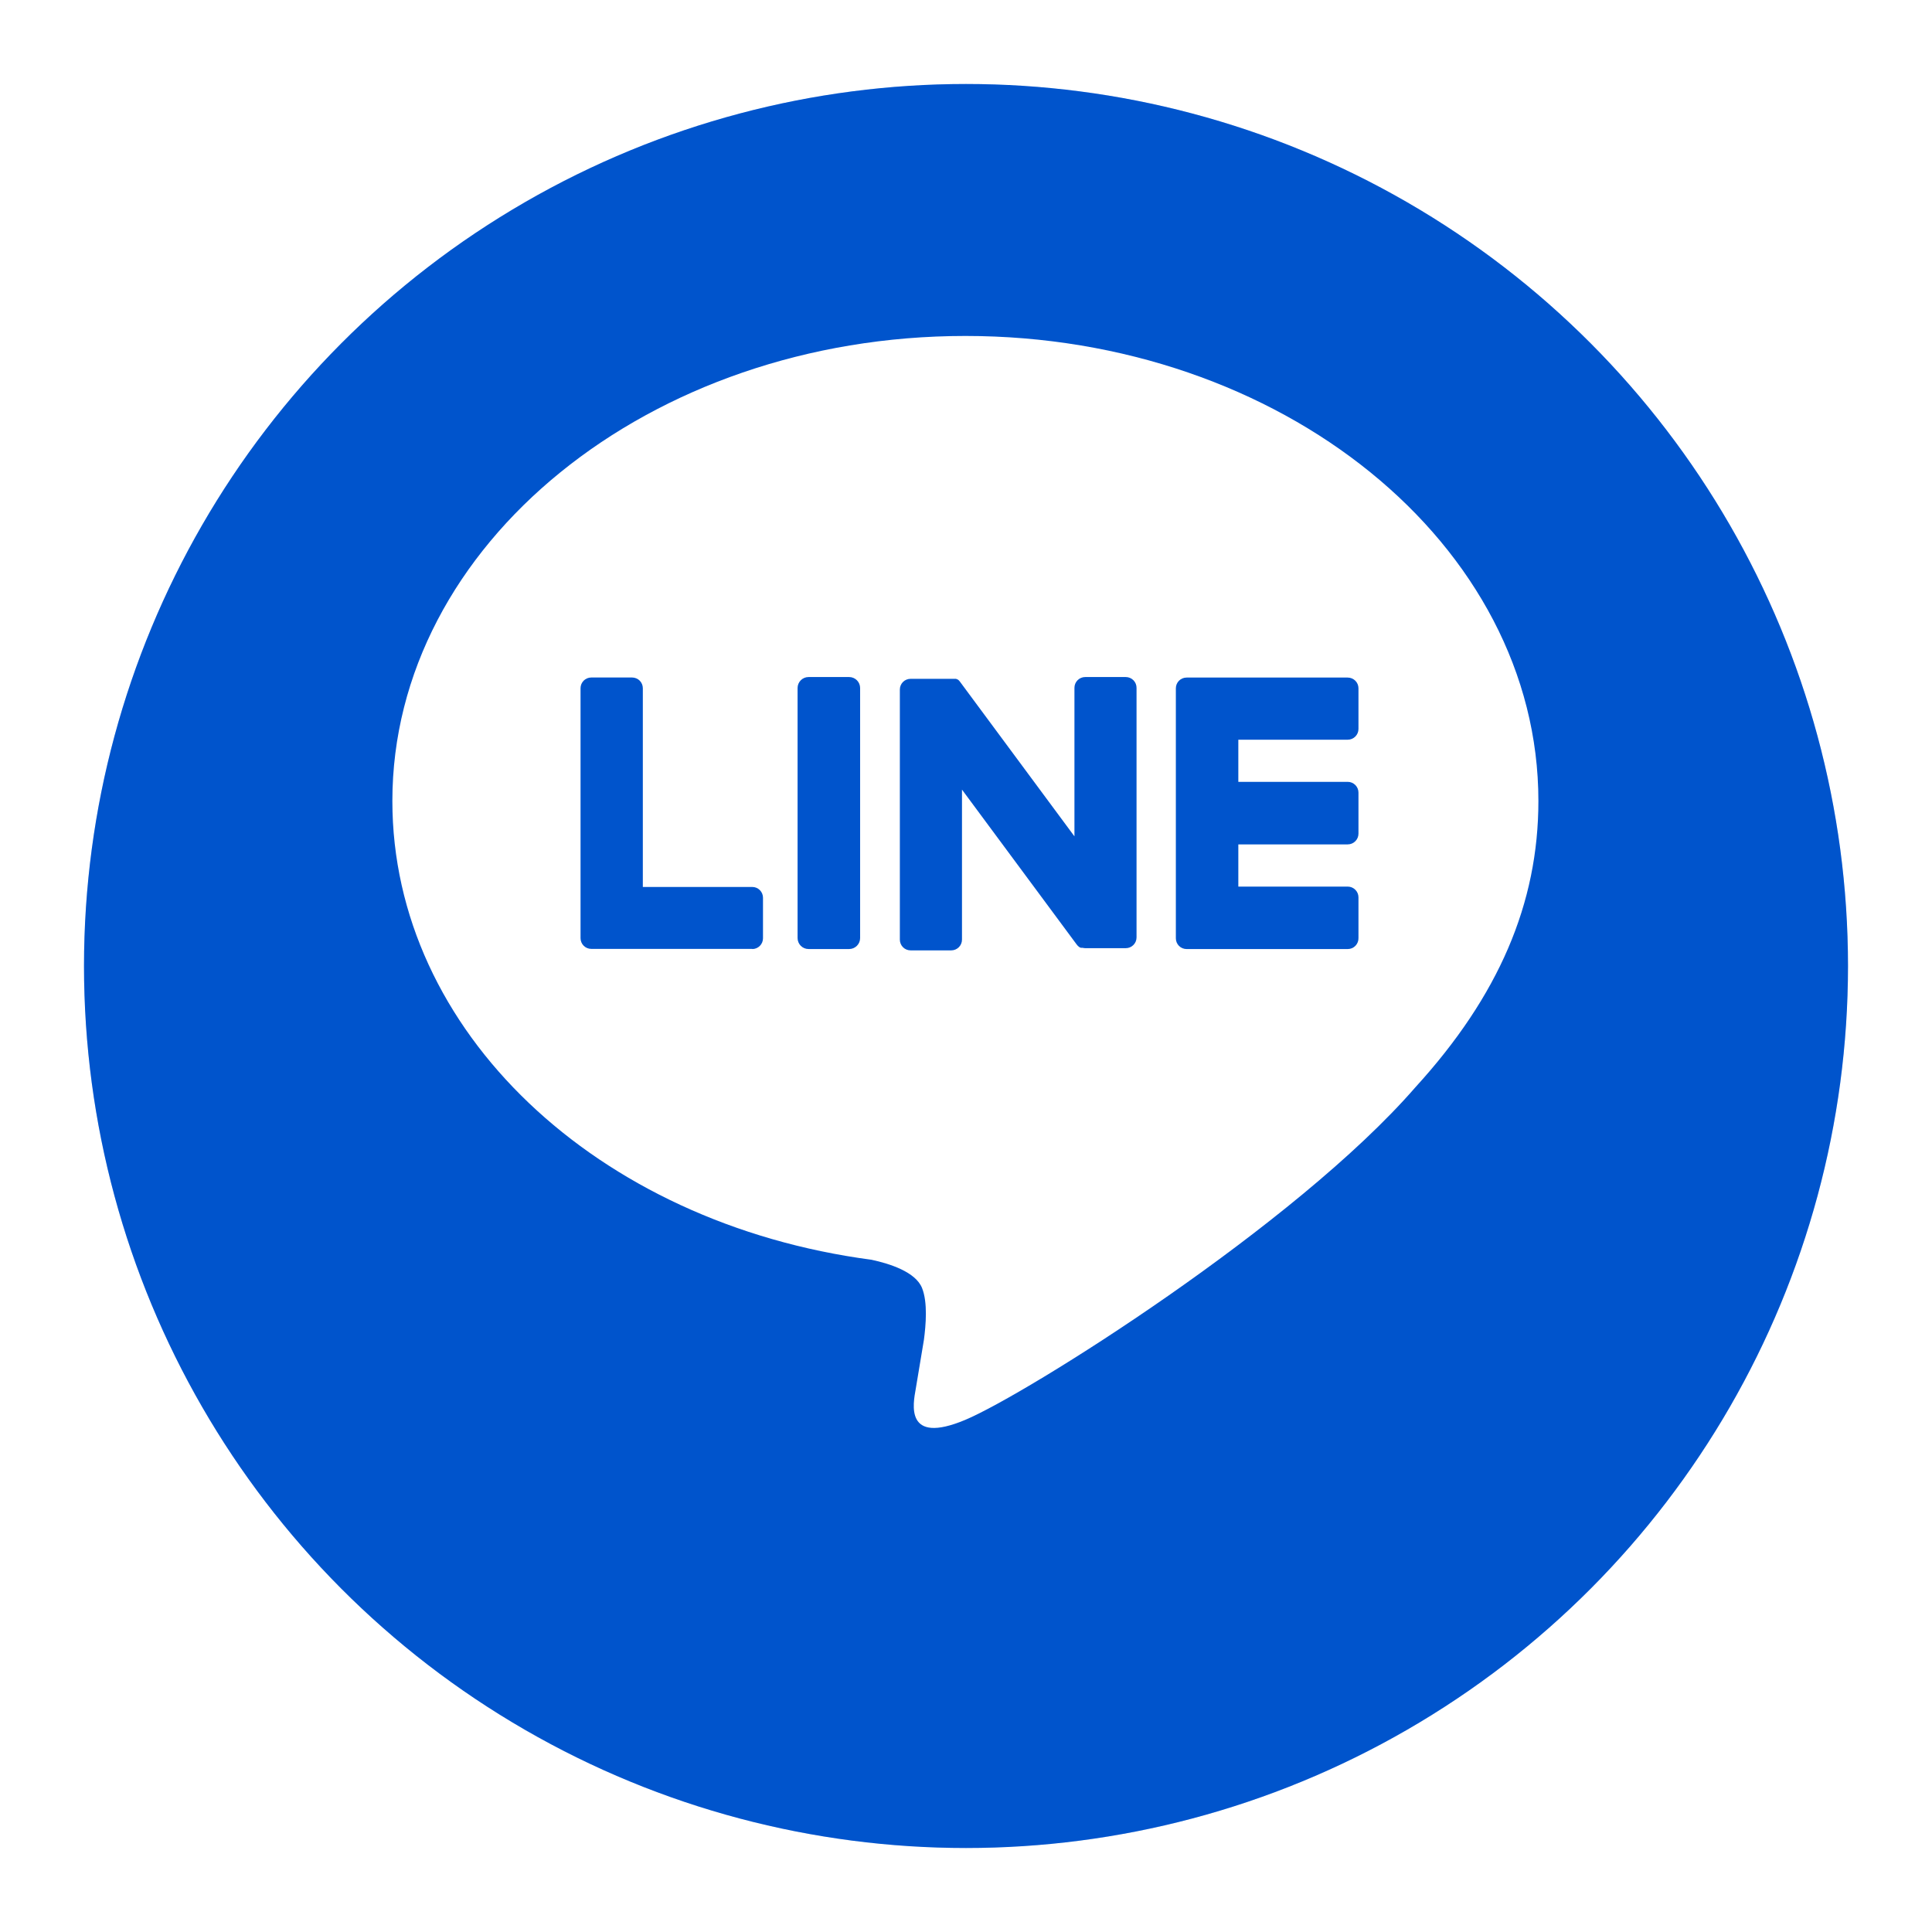 <svg width="92" height="92" viewBox="0 0 92 92" fill="none" xmlns="http://www.w3.org/2000/svg">
<g filter="url(#filter0_d_2149_2504)">
<circle cx="46" cy="42" r="42" fill="#0069FF"/>
<circle cx="46" cy="42" r="42" fill="black" fill-opacity="0.2"/>
</g>
<path d="M73.257 38.142C73.257 25.932 61.017 15.998 45.971 15.998C30.924 15.998 18.684 25.932 18.684 38.142C18.684 49.088 28.402 58.257 41.502 59.989C42.392 60.181 43.602 60.574 43.907 61.334C44.183 62.025 44.088 63.106 43.996 63.802C43.996 63.802 43.676 65.728 43.607 66.137C43.487 66.828 43.057 68.835 45.971 67.61C48.884 66.385 61.684 58.357 67.408 51.766C71.362 47.431 73.257 43.022 73.257 38.142Z" fill="white"/>
<path d="M64.177 45.193H56.505C56.369 45.193 56.239 45.139 56.143 45.044C56.047 44.947 55.993 44.817 55.993 44.682V32.776C55.993 32.641 56.047 32.51 56.143 32.414C56.239 32.319 56.369 32.265 56.505 32.265H64.177C64.313 32.265 64.443 32.319 64.539 32.414C64.635 32.51 64.689 32.641 64.689 32.776V34.712C64.689 34.848 64.635 34.978 64.539 35.074C64.443 35.17 64.313 35.224 64.177 35.224H58.968V37.231H64.177C64.313 37.231 64.443 37.285 64.539 37.381C64.635 37.477 64.689 37.607 64.689 37.743V39.697C64.689 39.833 64.635 39.963 64.539 40.059C64.443 40.155 64.313 40.209 64.177 40.209H58.968V42.219H64.177C64.313 42.219 64.443 42.273 64.539 42.369C64.635 42.465 64.689 42.595 64.689 42.73V44.664C64.691 44.733 64.68 44.801 64.655 44.865C64.631 44.929 64.593 44.988 64.546 45.037C64.498 45.087 64.441 45.126 64.377 45.153C64.314 45.179 64.246 45.193 64.177 45.193Z" fill="#0054CC"/>
<path d="M35.821 45.193C35.957 45.193 36.087 45.139 36.183 45.043C36.279 44.947 36.333 44.817 36.333 44.681V42.748C36.333 42.612 36.279 42.482 36.183 42.386C36.087 42.29 35.957 42.236 35.821 42.236H30.611V32.773C30.611 32.638 30.557 32.508 30.462 32.411C30.366 32.316 30.235 32.262 30.1 32.262H28.156C28.02 32.262 27.89 32.316 27.794 32.411C27.698 32.508 27.645 32.638 27.645 32.773V44.674C27.645 44.809 27.698 44.94 27.794 45.035C27.89 45.131 28.02 45.185 28.156 45.185H35.829L35.821 45.193Z" fill="#0054CC"/>
<path d="M40.436 32.24H38.502C38.214 32.24 37.98 32.474 37.98 32.762V44.67C37.98 44.958 38.214 45.192 38.502 45.192H40.436C40.724 45.192 40.958 44.958 40.958 44.67V32.762C40.958 32.474 40.724 32.24 40.436 32.24Z" fill="#0054CC"/>
<path d="M53.609 32.24H51.676C51.54 32.24 51.41 32.294 51.314 32.39C51.218 32.486 51.164 32.616 51.164 32.752V39.826L45.717 32.468C45.704 32.448 45.69 32.43 45.673 32.414L45.642 32.383L45.614 32.36H45.599L45.571 32.34H45.556L45.527 32.325H45.51H45.481H45.464H45.433H45.412H45.382H45.361H45.333H43.361C43.225 32.325 43.095 32.379 42.999 32.474C42.904 32.57 42.85 32.7 42.85 32.836V44.744C42.85 44.88 42.904 45.01 42.999 45.106C43.095 45.202 43.225 45.256 43.361 45.256H45.297C45.433 45.256 45.563 45.202 45.659 45.106C45.755 45.01 45.809 44.88 45.809 44.744V37.601L51.264 44.967C51.3 45.019 51.345 45.064 51.397 45.1L51.428 45.12H51.443L51.469 45.133H51.494H51.512H51.548C51.593 45.144 51.639 45.15 51.686 45.151H53.609C53.745 45.151 53.875 45.097 53.971 45.001C54.067 44.905 54.121 44.775 54.121 44.639V32.762C54.122 32.694 54.11 32.626 54.085 32.563C54.06 32.5 54.022 32.442 53.975 32.394C53.927 32.345 53.87 32.306 53.807 32.28C53.745 32.254 53.677 32.24 53.609 32.24Z" fill="#0054CC"/>
<defs>
<filter id="filter0_d_2149_2504" x="0" y="0" width="92" height="92" filterUnits="userSpaceOnUse" color-interpolation-filters="sRGB">
<feFlood flood-opacity="0" result="BackgroundImageFix"/>
<feColorMatrix in="SourceAlpha" type="matrix" values="0 0 0 0 0 0 0 0 0 0 0 0 0 0 0 0 0 0 127 0" result="hardAlpha"/>
<feOffset dy="4"/>
<feGaussianBlur stdDeviation="2"/>
<feComposite in2="hardAlpha" operator="out"/>
<feColorMatrix type="matrix" values="0 0 0 0 0 0 0 0 0 0 0 0 0 0 0 0 0 0 0.25 0"/>
<feBlend mode="normal" in2="BackgroundImageFix" result="effect1_dropShadow_2149_2504"/>
<feBlend mode="normal" in="SourceGraphic" in2="effect1_dropShadow_2149_2504" result="shape"/>
</filter>
</defs>
</svg>
